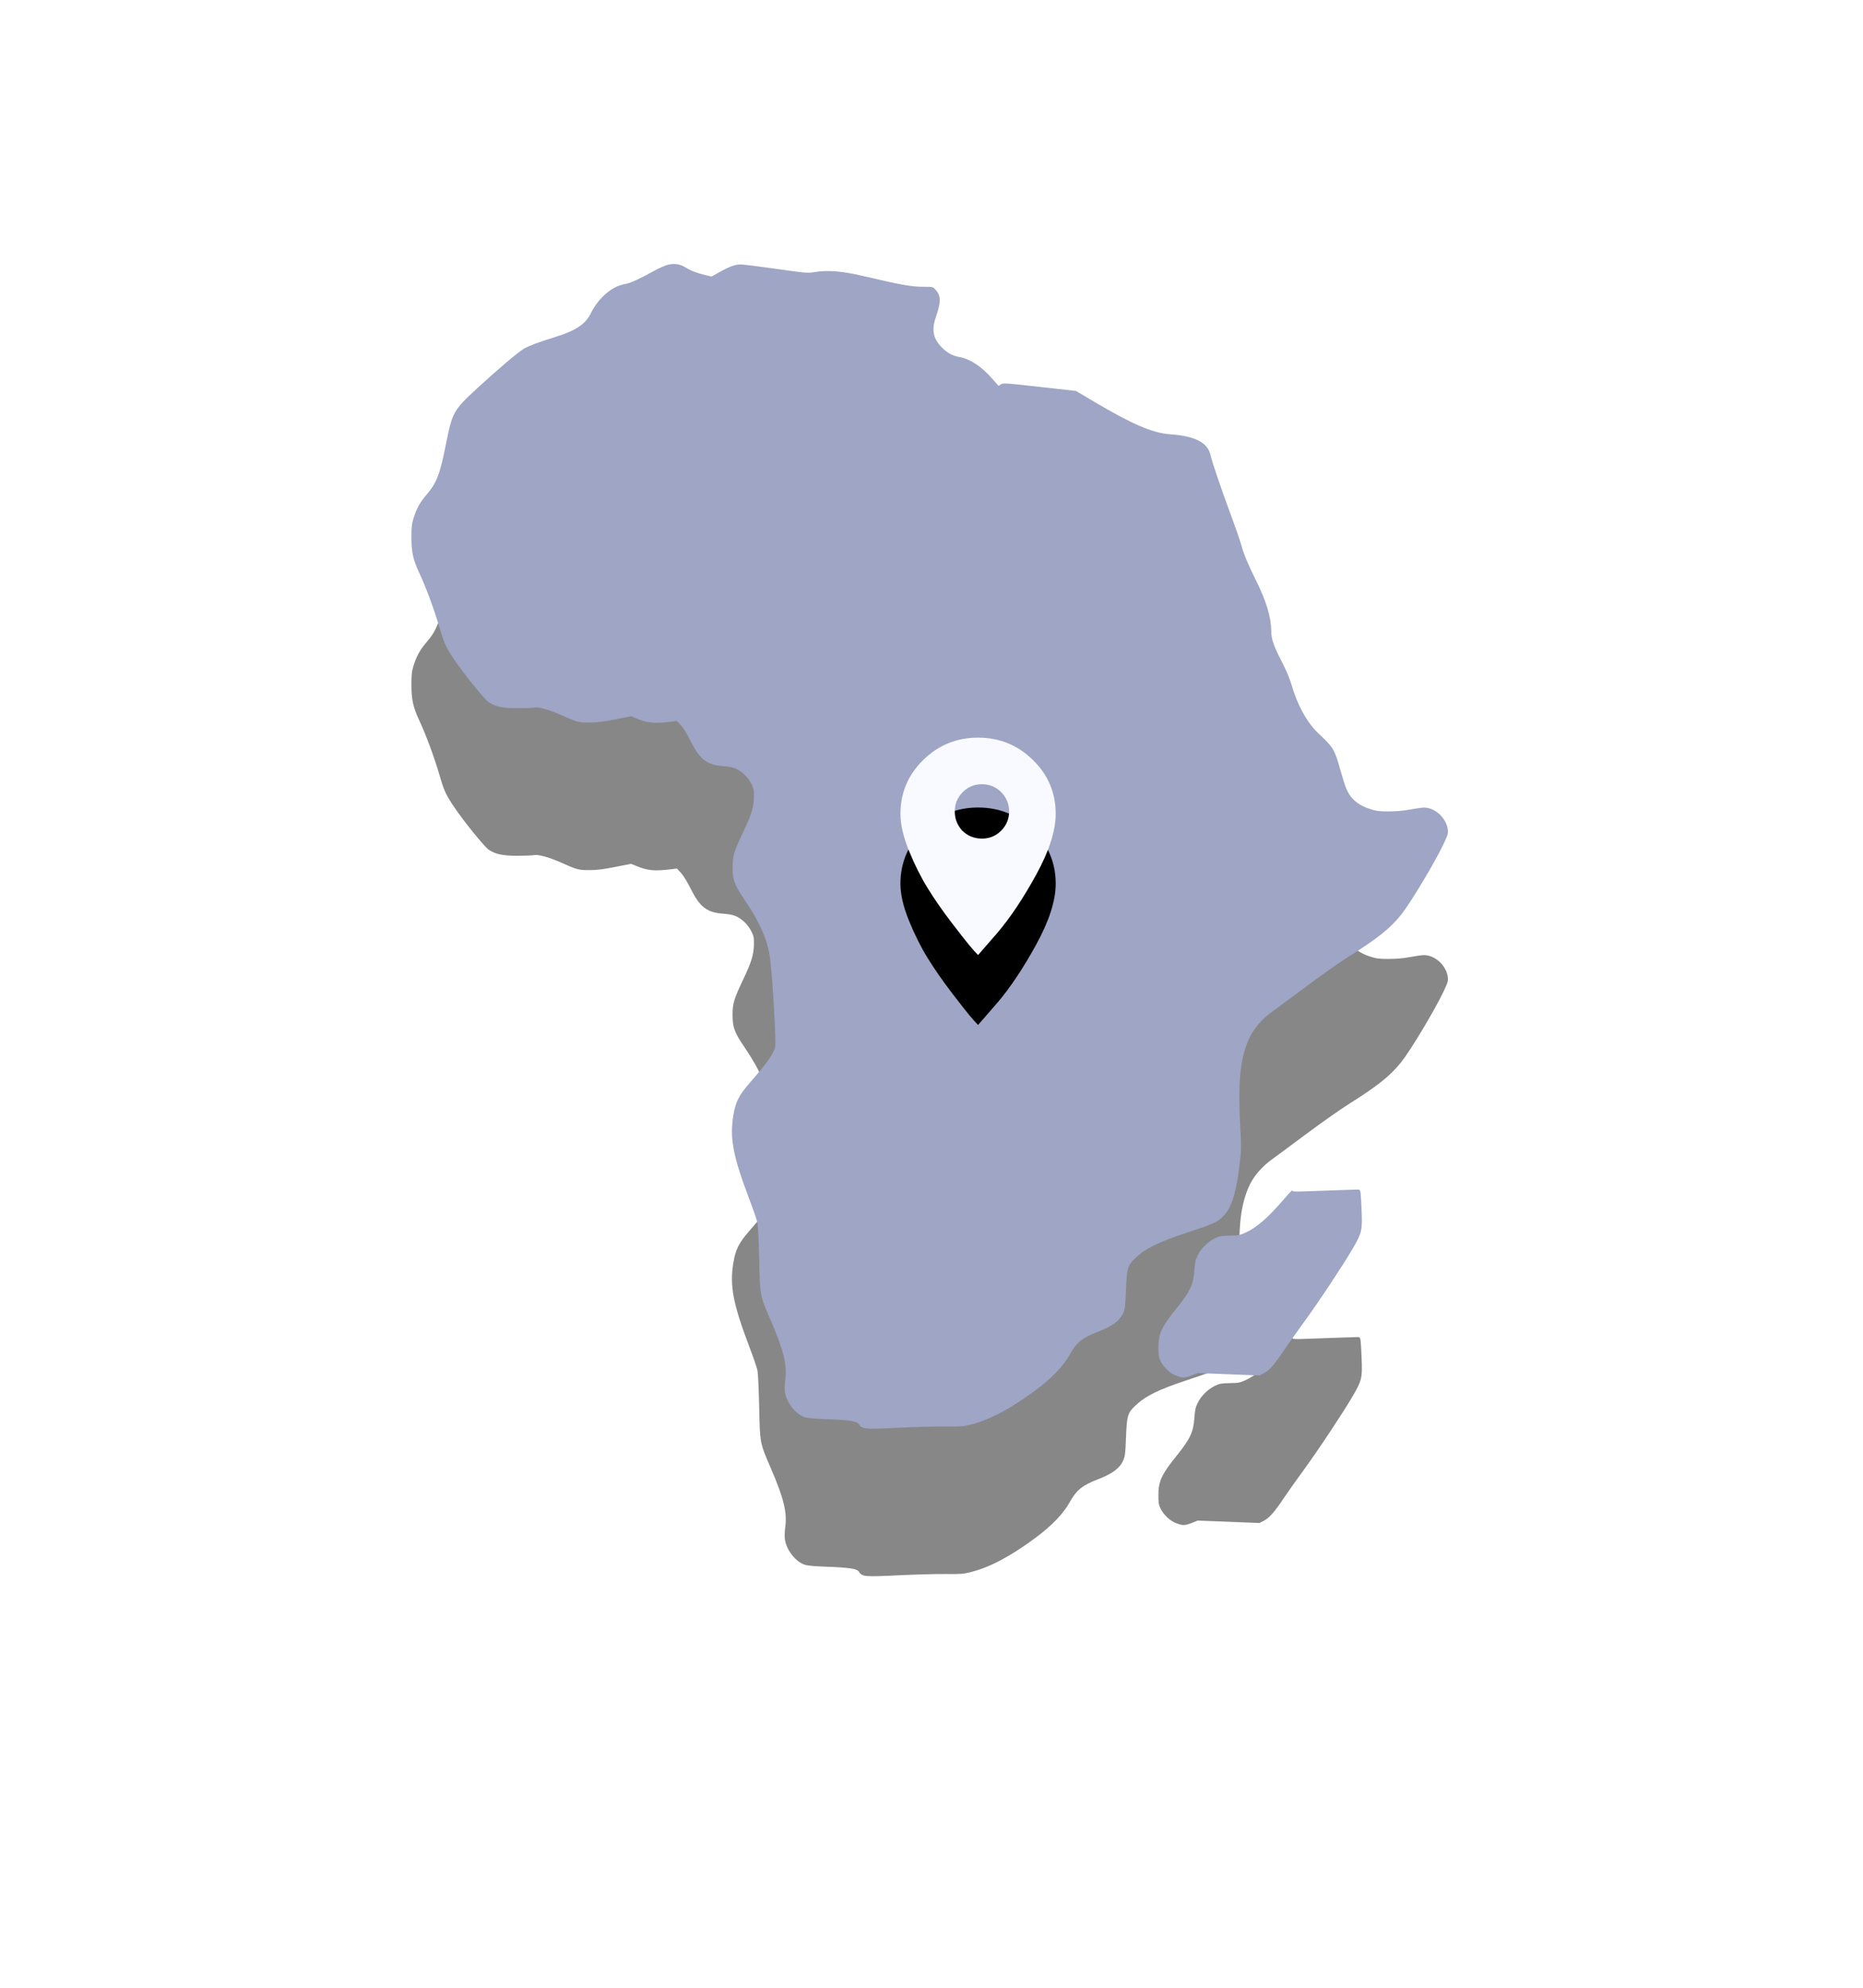 <?xml version="1.0" encoding="utf-8"?>
<svg xmlns="http://www.w3.org/2000/svg" xmlns:xlink="http://www.w3.org/1999/xlink" width="240" height="256" viewBox="0 0 240 256">
    <defs>
        <filter id="prefix__a" width="233.3%" height="218.7%" x="-66.7%" y="-46.7%" filterUnits="objectBoundingBox">
            <feOffset dy="19" in="SourceAlpha" result="shadowOffsetOuter1"/>
            <feGaussianBlur in="shadowOffsetOuter1" result="shadowBlurOuter1" stdDeviation="26.5"/>
            <feColorMatrix in="shadowBlurOuter1" values="0 0 0 0 0.547 0 0 0 0 0.505 0 0 0 0 0.745 0 0 0 0.5 0"/>
        </filter>
        <filter id="prefix__c" width="805%" height="603.6%" x="-352.5%" y="-219.6%" filterUnits="objectBoundingBox">
            <feOffset dy="9" in="SourceAlpha" result="shadowOffsetOuter1"/>
            <feGaussianBlur in="shadowOffsetOuter1" result="shadowBlurOuter1" stdDeviation="22"/>
            <feColorMatrix in="shadowBlurOuter1" values="0 0 0 0 0.217 0 0 0 0 0.214 0 0 0 0 0.385 0 0 0 0.5 0"/>
        </filter>
        <path id="prefix__b" d="M32.98.117c.869-.23 1.604-.121 2.328.325.711.434 1.495.736 2.556.989l.808.18 1.037-.578c1.242-.7 2.062-.989 2.726-.977.277 0 2.315.254 4.534.567 3.822.543 4.088.567 4.944.422 1.785-.29 3.617-.133 6.572.567 4.823 1.133 5.957 1.326 7.73 1.326.976 0 .988 0 1.35.422.651.736.663 1.556.012 3.425-.603 1.749-.374 2.858.832 4.04.663.65 1.29.989 2.195 1.157 1.423.266 2.846 1.218 4.269 2.846l.76.868.325-.205c.301-.18.603-.156 4.98.338l4.667.519 2.363 1.398c4.86 2.882 7.513 4.028 9.768 4.185 3.196.229 4.823 1.049 5.197 2.64.215.926 1.231 3.93 2.368 7.028l.237.642c.627 1.688 1.242 3.46 1.363 3.931.289 1.098.88 2.533 1.857 4.486 1.374 2.761 2.001 4.811 2.001 6.608 0 .989.338 1.966 1.375 3.968.543 1.049 1.001 2.122 1.206 2.833.76 2.69 2.062 5.04 3.521 6.404 1.917 1.796 2.062 2.037 2.81 4.69.639 2.231.808 2.653 1.278 3.329.543.76 1.375 1.326 2.532 1.7.82.265 1.182.313 2.412.313.868 0 1.905-.084 2.593-.217.627-.108 1.41-.24 1.724-.265 1.495-.157 3.111 1.242 3.304 2.834.06.506-.012.711-.603 1.953-1.17 2.436-4.22 7.513-5.402 8.984-1.41 1.773-3.075 3.1-6.922 5.51-.989.628-3.412 2.328-5.366 3.787-1.953 1.46-3.859 2.858-4.22 3.124-1.496 1.049-2.641 2.411-3.22 3.846-1.061 2.58-1.315 5.596-.989 11.348.109 1.869.109 2.7 0 3.738-.506 4.546-1.11 6.487-2.375 7.657-.688.64-1.17.844-4.45 1.93-3.823 1.266-5.45 2.074-6.801 3.388-.893.868-1.001 1.266-1.11 3.98-.072 2.025-.12 2.435-.35 2.966-.434 1.013-1.374 1.724-3.255 2.448-2.026.784-2.786 1.399-3.618 2.906-.832 1.507-2.291 3.039-4.401 4.606-3.208 2.388-5.86 3.799-8.345 4.438-.94.241-1.314.277-3.292.253-1.23-.012-4.003.06-6.162.169-4.317.205-4.558.18-4.992-.47-.254-.386-1.206-.53-4.173-.64-1.423-.048-2.423-.132-2.785-.253-1.206-.373-2.424-1.953-2.58-3.352-.037-.338-.013-1.013.06-1.507.253-1.833-.205-3.739-1.821-7.477-1.484-3.449-1.435-3.231-1.544-8.019-.06-2.556-.145-4.353-.241-4.763-.084-.362-.543-1.7-1.025-2.954-2.11-5.572-2.544-7.85-2.062-10.793.29-1.76.711-2.58 2.134-4.22 2.267-2.593 2.955-3.57 3.256-4.619.133-.482-.29-8.176-.627-11.154-.265-2.388-1.278-4.776-3.268-7.706-1.362-2.002-1.592-2.617-1.592-4.257 0-1.447.157-2.013 1.375-4.57 1.085-2.291 1.35-3.171 1.375-4.534.012-.832-.036-1.061-.326-1.64-.18-.374-.566-.904-.856-1.17-.844-.783-1.423-1.013-2.725-1.109-2.147-.145-3.063-.856-4.233-3.208-.446-.904-.94-1.7-1.254-2.05l-.53-.566-.64.084c-2.29.277-3.087.205-4.642-.434l-.627-.253-2.026.398c-1.507.301-2.352.41-3.292.41-1.423.012-1.592-.037-3.678-.965-1.592-.7-2.918-1.073-3.497-.965-.217.048-1.17.085-2.122.085-1.942 0-2.858-.193-3.75-.808-.543-.374-3.269-3.738-4.414-5.463-1.05-1.555-1.303-2.098-1.833-3.919-.736-2.52-1.785-5.366-2.701-7.32-.76-1.628-.965-2.604-.977-4.45 0-1.374.048-1.772.277-2.532.386-1.23.857-2.074 1.725-3.075 1.254-1.47 1.688-2.604 2.448-6.451.82-4.1.952-4.353 3.967-7.139 2.677-2.46 5.258-4.654 6.078-5.149.639-.374 1.857-.832 4.075-1.52 2.557-.783 3.883-1.663 4.522-3.002.483-1.013 1.267-2.014 2.147-2.713.784-.627 1.423-.929 2.363-1.11.627-.108 1.725-.614 3.63-1.664.603-.337 1.387-.687 1.749-.783zm88.644 119.092c.543-.025.567-.012.64.361.036.217.108 1.254.144 2.316.109 2.592.036 2.894-1.182 4.98-1.218 2.086-4.437 6.946-6.355 9.562-.808 1.098-1.893 2.641-2.435 3.437-1.29 1.918-1.894 2.593-2.593 2.979l-.59.301-3.98-.157-3.98-.156-.747.301c-.905.35-1.17.362-2.026.036-.784-.29-1.604-1.06-2.014-1.88-.23-.483-.277-.76-.277-1.725 0-1.785.398-2.653 2.29-5.005 1.822-2.267 2.22-3.11 2.352-5.004.06-.94.145-1.314.422-1.881.434-.88 1.29-1.737 2.195-2.183.615-.301.844-.337 1.941-.362 1.11-.012 1.315-.048 2.038-.385 1.496-.7 2.87-1.906 4.98-4.354.869-1.013 1.086-1.206 1.086-1 0 .048.47.084 1.049.06.59-.024 2.28-.085 3.774-.133 1.496-.048 2.967-.108 3.268-.108z"/>
        <path id="prefix__d" d="M73 89l2.5-2.875c1.667-1.958 3.333-4.458 5-7.5 1.667-3.042 2.5-5.646 2.5-7.813 0-2.708-.98-5.02-2.938-6.937C78.105 61.958 75.75 61 73 61s-5.104.958-7.063 2.875C63.98 65.792 63 68.105 63 70.813c0 1.374.365 2.958 1.094 4.75.729 1.791 1.531 3.395 2.406 4.812.875 1.417 1.885 2.875 3.031 4.375 1.146 1.5 1.938 2.51 2.375 3.031.438.521.802.927 1.094 1.219zm.5-15c-.982 0-1.822-.333-2.518-1-.655-.708-.982-1.542-.982-2.5s.338-1.781 1.013-2.469C71.69 67.344 72.518 67 73.5 67c.982 0 1.811.344 2.487 1.031.675.688 1.013 1.51 1.013 2.469 0 .958-.338 1.781-1.013 2.469C75.31 73.656 74.482 74 73.5 74z"/>
    </defs>
    <g fill="none" transform="translate(53 34)">
        <g opacity=".47">
            <use fill="#000" filter="url(#prefix__a)" xlink:href="#prefix__b"/>
            <use fill="#304084" xlink:href="#prefix__b"/>
        </g>
        <use fill="#000" filter="url(#prefix__c)" xlink:href="#prefix__d"/>
        <use fill="#F9FAFF" xlink:href="#prefix__d"/>
    </g>
</svg>